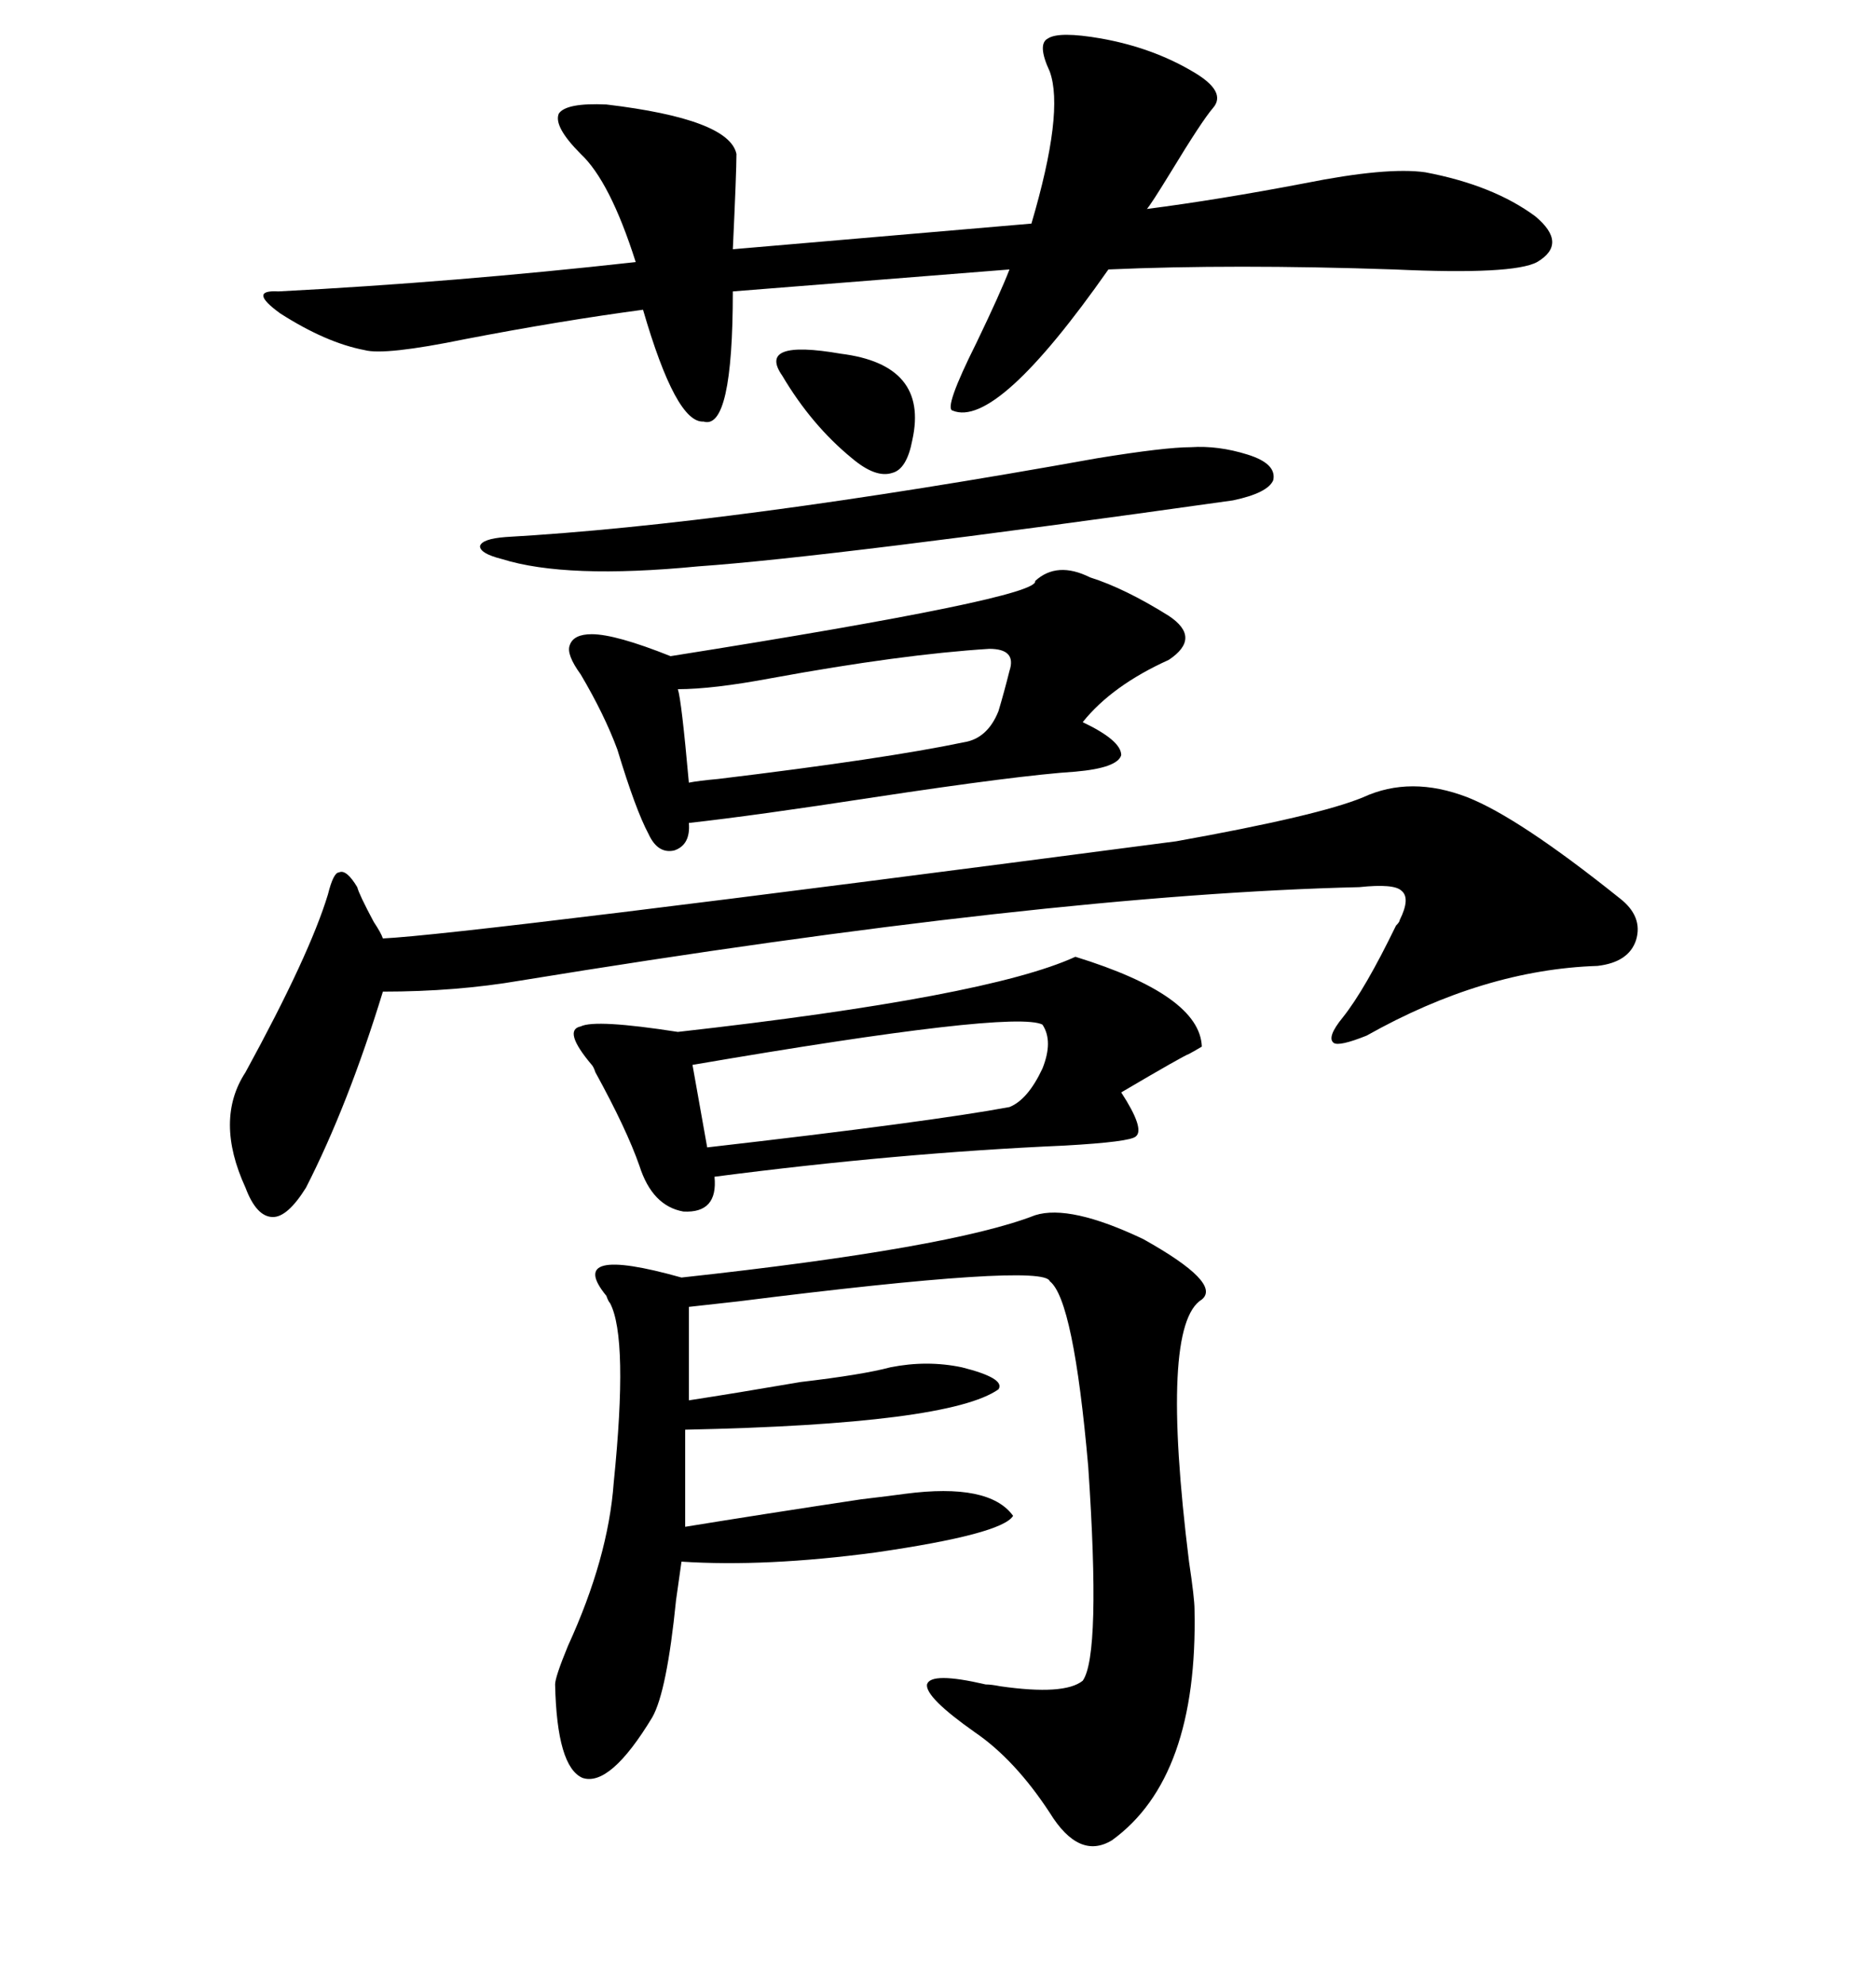 <svg xmlns="http://www.w3.org/2000/svg" xmlns:xlink="http://www.w3.org/1999/xlink" width="300" height="317.285"><path d="M165.53 194.24L165.53 194.24Q171.09 192.48 182.81 198.05L182.81 198.05Q195.41 205.08 192.19 207.71L192.19 207.71Q185.45 211.82 190.14 249.61L190.14 249.61Q191.02 255.47 191.02 257.23L191.02 257.23Q191.60 284.18 177.83 294.14L177.83 294.14Q172.56 297.36 167.87 289.75L167.87 289.75Q162.30 281.25 155.86 276.86L155.86 276.86Q147.95 271.29 148.24 269.24L148.24 269.24Q148.83 267.19 157.62 269.24L157.62 269.24Q158.50 269.24 159.96 269.53L159.96 269.53Q170.21 271.00 173.14 268.65L173.14 268.65Q176.07 264.55 174.02 234.38L174.02 234.38Q171.68 207.71 167.87 204.79L167.87 204.79Q166.99 201.86 118.07 208.01L118.07 208.01Q112.79 208.59 110.16 208.89L110.16 208.89L110.16 223.83Q117.77 222.66 128.03 220.90L128.03 220.90Q137.99 219.73 142.38 218.55L142.38 218.55Q148.24 217.38 153.81 218.55L153.81 218.55Q160.84 220.31 159.67 222.07L159.67 222.07Q151.76 227.64 109.57 228.52L109.57 228.52L109.57 244.04Q122.17 241.99 137.70 239.65L137.70 239.65Q142.68 239.06 144.73 238.77L144.73 238.77Q158.20 237.01 162.01 242.29L162.01 242.29Q160.25 245.21 140.04 248.14L140.04 248.14Q122.46 250.49 108.98 249.61L108.98 249.61Q108.69 251.66 108.11 255.76L108.11 255.76Q106.64 270.41 104.30 274.51L104.30 274.51Q97.56 285.64 93.16 284.18L93.16 284.18Q89.06 282.42 88.77 269.24L88.77 269.24Q88.77 268.07 90.82 263.09L90.82 263.09Q97.27 249.02 98.14 237.01L98.14 237.01Q100.49 213.87 97.56 208.30L97.56 208.30Q97.27 208.01 96.97 207.13L96.97 207.13Q90.23 198.93 108.98 204.20L108.98 204.20Q152.05 199.51 165.53 194.24ZM167.87 11.43L167.87 11.43Q165.82 7.03 167.58 6.15L167.58 6.15Q169.34 4.98 176.07 6.15L176.07 6.15Q184.28 7.62 190.72 11.43L190.72 11.43Q196.29 14.65 193.95 17.29L193.95 17.29Q192.19 19.34 187.21 27.54L187.21 27.54Q183.98 32.81 183.40 33.40L183.40 33.40Q194.82 31.93 208.59 29.30L208.59 29.30Q221.78 26.66 227.93 27.54L227.93 27.54Q238.77 29.59 245.51 34.57L245.51 34.57Q250.78 38.96 245.80 41.89L245.80 41.89Q241.99 43.95 222.95 43.07L222.95 43.07Q197.17 42.19 177.25 43.07L177.25 43.07Q159.38 68.55 152.34 65.63L152.34 65.63Q150.88 65.33 156.15 54.79L156.15 54.79Q159.96 46.88 161.43 43.07L161.43 43.07L117.19 46.58Q117.19 68.85 112.50 67.38L112.50 67.38Q108.11 67.68 102.83 49.51L102.83 49.51Q89.65 51.27 74.41 54.20L74.41 54.20Q61.52 56.84 58.30 55.96L58.30 55.96Q52.15 54.79 44.82 50.10L44.82 50.10Q39.55 46.29 44.53 46.58L44.53 46.58Q72.66 45.12 101.66 41.89L101.66 41.89Q97.56 29.00 92.87 24.61L92.87 24.61Q88.48 20.21 89.36 18.16L89.36 18.16Q90.53 16.41 96.97 16.70L96.97 16.70Q116.60 19.04 117.77 24.61L117.77 24.61Q117.77 27.54 117.19 39.84L117.19 39.84L164.94 35.74Q170.21 17.87 167.87 11.43ZM217.97 127.44L217.97 127.44Q225.59 123.93 234.67 127.44L234.67 127.44Q242.87 130.66 258.98 143.55L258.98 143.55Q262.79 146.48 261.62 150.29L261.62 150.29Q260.45 153.81 255.47 154.39L255.47 154.39Q237.30 154.98 218.55 165.53L218.55 165.53Q214.16 167.29 213.28 166.70L213.28 166.70Q212.11 165.82 214.75 162.60L214.75 162.60Q218.26 158.20 223.24 147.95L223.24 147.95Q223.83 147.36 223.83 147.07L223.83 147.07Q225.59 143.55 224.12 142.38L224.12 142.38Q222.95 141.21 217.38 141.80L217.38 141.80Q167.58 142.97 83.20 156.74L83.20 156.74Q72.95 158.50 61.23 158.50L61.23 158.50Q55.66 176.66 48.93 189.84L48.93 189.84Q46.00 194.53 43.65 194.53L43.65 194.53Q41.02 194.53 39.26 189.84L39.26 189.84Q34.28 179.00 39.26 171.39L39.26 171.39Q49.51 152.64 52.44 142.97L52.44 142.97Q53.32 139.45 54.20 139.45L54.20 139.45Q55.37 138.87 57.13 141.80L57.13 141.80Q57.42 142.97 59.77 147.36L59.77 147.36Q60.94 149.12 61.23 150L61.23 150Q74.12 149.41 188.09 134.47L188.09 134.47Q210.94 130.37 217.97 127.44ZM165.53 92.87L165.53 92.87Q169.04 89.65 174.32 92.29L174.32 92.29Q179.88 94.04 186.91 98.44L186.91 98.44Q192.19 101.95 186.91 105.47L186.91 105.47Q177.83 109.57 173.14 115.43L173.14 115.43Q179.30 118.36 179.30 120.70L179.30 120.70Q178.71 122.75 171.97 123.34L171.97 123.34Q162.89 123.93 139.75 127.44L139.75 127.44Q120.70 130.37 110.16 131.54L110.16 131.54Q110.45 135.06 107.81 135.94L107.81 135.94Q105.18 136.52 103.71 133.30L103.71 133.30Q101.66 129.49 98.73 119.82L98.73 119.82Q96.68 114.26 92.87 107.81L92.87 107.81Q90.53 104.59 91.11 103.13L91.11 103.13Q91.70 101.37 94.63 101.37L94.63 101.37Q98.44 101.37 107.23 104.88L107.23 104.88Q166.41 95.51 165.53 92.87ZM171.97 152.93L171.97 152.93Q191.89 159.08 192.19 167.29L192.19 167.29Q190.72 168.16 190.14 168.46L190.14 168.46Q189.26 168.75 179.30 174.61L179.30 174.61Q183.11 180.47 181.64 181.64L181.64 181.64Q180.76 182.52 170.21 183.11L170.21 183.11Q143.55 184.28 114.26 188.09L114.26 188.09Q114.84 193.95 109.28 193.65L109.28 193.65Q104.30 192.77 102.25 186.33L102.25 186.33Q100.20 180.47 95.21 171.39L95.21 171.39Q94.92 170.51 94.63 170.21L94.63 170.21Q89.94 164.65 92.87 164.06L92.87 164.06Q95.21 162.89 108.40 164.94L108.40 164.94Q157.91 159.38 171.97 152.93ZM199.51 72.66L199.51 72.66Q204.20 74.12 203.61 76.76L203.61 76.76Q202.73 78.81 197.17 79.98L197.17 79.98Q132.71 89.06 111.62 90.53L111.62 90.53Q90.53 92.58 80.27 89.36L80.27 89.36Q76.76 88.48 76.76 87.30L76.76 87.30Q77.05 86.13 80.86 85.84L80.86 85.84Q116.89 83.79 175.49 73.24L175.49 73.24Q186.33 71.48 190.43 71.48L190.43 71.48Q194.82 71.19 199.51 72.66ZM166.70 163.77L166.70 163.77Q162.01 161.43 110.74 170.21L110.74 170.21L113.09 183.40Q148.83 179.30 161.43 176.95L161.43 176.95Q164.36 175.78 166.70 170.80L166.70 170.80Q168.46 166.41 166.70 163.77ZM161.43 107.23L161.43 107.23Q162.60 103.71 158.20 103.71L158.20 103.71Q144.14 104.59 123.34 108.40L123.34 108.40Q113.96 110.16 108.40 110.16L108.40 110.16Q108.98 111.91 110.16 125.10L110.16 125.10Q111.62 124.80 114.84 124.51L114.84 124.51Q141.50 121.29 154.10 118.65L154.10 118.65Q157.91 118.07 159.67 113.67L159.67 113.67Q160.55 110.74 161.43 107.23ZM125.10 60.06L125.10 60.06Q121.00 54.20 134.47 56.54L134.47 56.54Q148.54 58.30 145.90 70.31L145.90 70.31Q145.02 75 142.68 75.59L142.68 75.59Q140.04 76.46 136.23 73.24L136.23 73.24Q129.79 67.97 125.10 60.06Z"/></svg>
